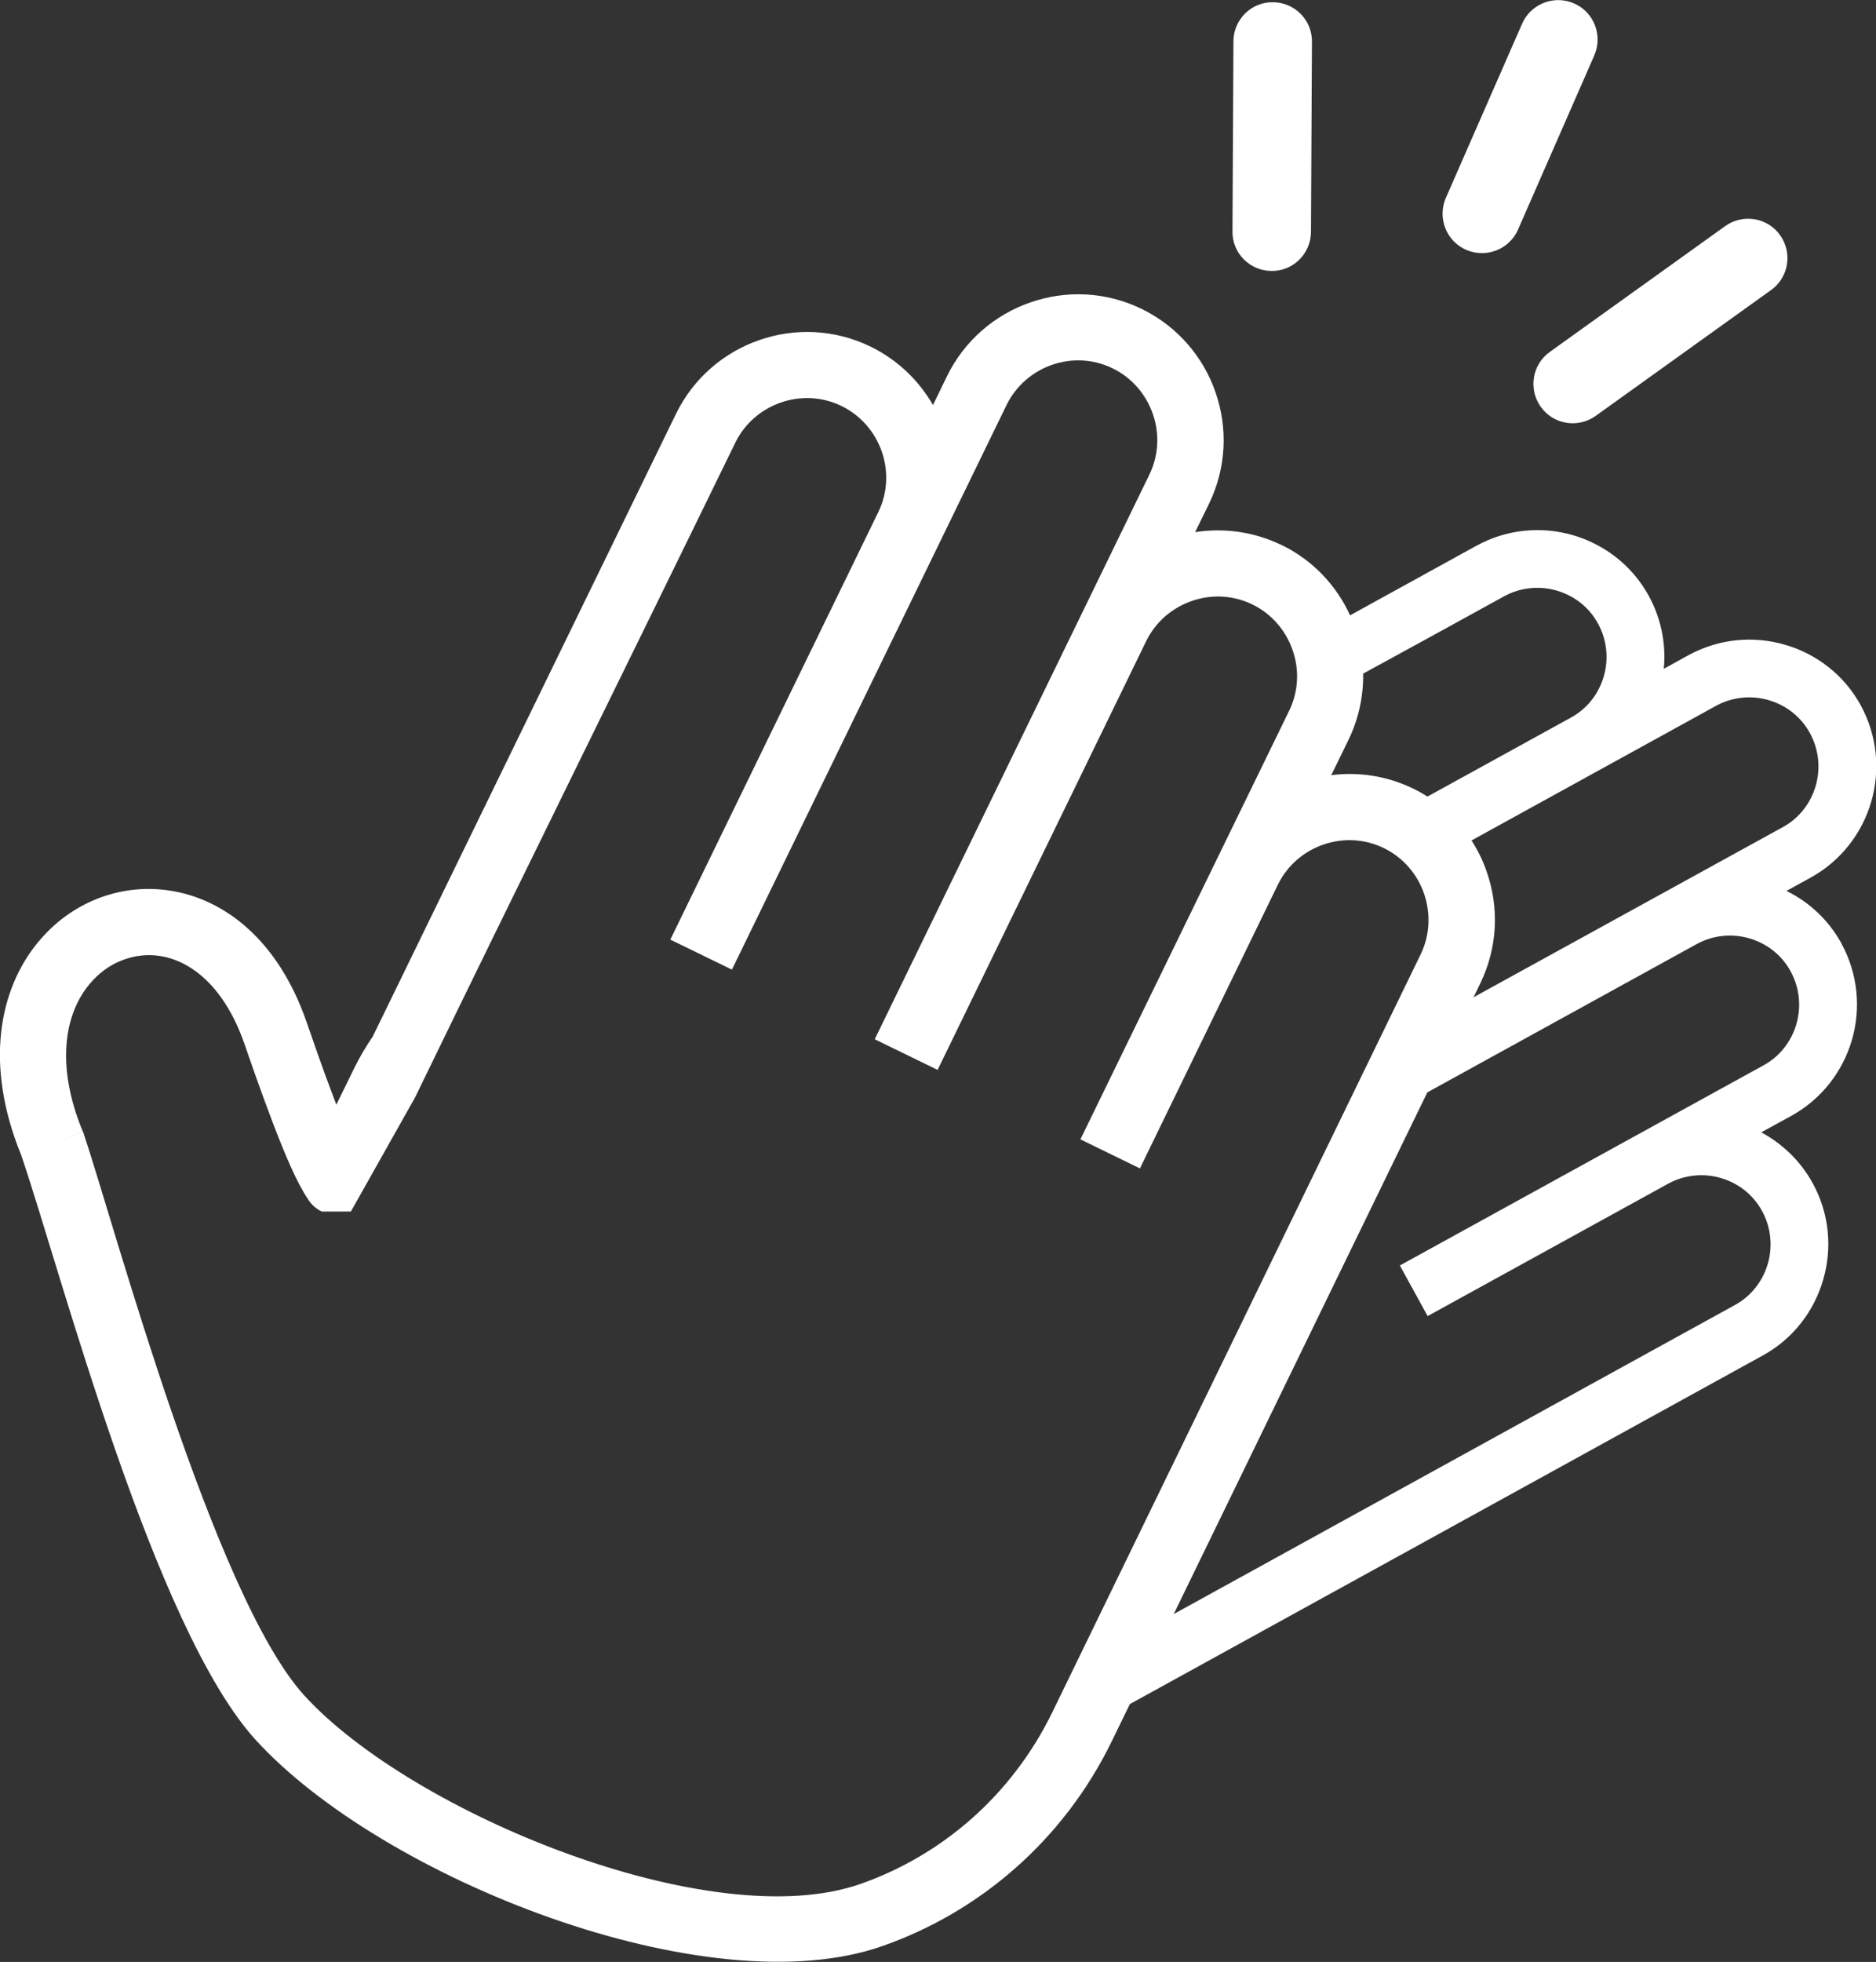 <?xml version="1.0" encoding="utf-8"?><svg version="1.1" id="Layer_1" xmlns="http://www.w3.org/2000/svg" xmlns:xlink="http://www.w3.org/1999/xlink" x="0px" y="0px" viewBox="0 0 117.57 122.88" style="enable-background:new 0 0 117.57 122.88" xml:space="preserve" fill="#FFF"><rect x="0" y="0" width="117.57" height="122.88" fill="#333333" stroke="none"/><g><path d="M113.6,74.1c-0.77-1.4-1.91-2.47-3.22-3.18l1.88-1.03c1.92-1.06,3.23-2.8,3.8-4.75c0.57-1.96,0.39-4.13-0.66-6.05 c0,0,0-0.01,0-0.01c-0.78-1.42-1.99-2.57-3.44-3.28l1.51-0.83c1.92-1.06,3.23-2.8,3.8-4.75c0.57-1.96,0.39-4.13-0.66-6.05 c-1.05-1.92-2.8-3.23-4.75-3.79c-1.96-0.57-4.13-0.39-6.05,0.66l-1.54,0.85c0.15-1.53-0.15-3.12-0.94-4.57 c-1.05-1.92-2.8-3.23-4.75-3.8c-1.96-0.57-4.13-0.39-6.05,0.66l-7.92,4.36c-0.85-1.86-2.32-3.45-4.3-4.41c0,0-0.01,0-0.01,0 c-1.68-0.81-3.56-1.09-5.4-0.8l0.87-1.78c1.1-2.26,1.18-4.76,0.41-6.97c-0.76-2.21-2.37-4.13-4.63-5.23 c-2.26-1.1-4.76-1.18-6.97-0.41c-2.21,0.76-4.13,2.37-5.23,4.62l-0.88,1.81c-0.88-1.53-2.21-2.83-3.91-3.66 c-2.26-1.1-4.76-1.18-6.97-0.41c-2.21,0.76-4.13,2.37-5.23,4.63L23.36,64.92c-0.43,0.63-0.82,1.29-1.16,1.98l0,0l-1.12,2.29 l-0.11-0.29c-0.77-2.01-1.47-4.07-1.74-4.84c-1.79-5.21-5.2-7.79-8.65-8.29c-1.56-0.23-3.1-0.03-4.51,0.53 c-1.41,0.56-2.68,1.49-3.7,2.73c-2.41,2.93-3.37,7.63-1.04,13.32l0.03,0.1l0,0l0.01,0.02c2.47,7.27,8.27,29.5,14.65,36.5 c7.89,8.66,28.31,16.78,39.3,12.91c6.06-2.13,11.32-6.59,14.36-12.83l1.13-2.32c13.22-7.27,26.43-14.55,39.66-21.83 c1.92-1.05,3.23-2.8,3.79-4.75C114.83,78.2,114.66,76.02,113.6,74.1L113.6,74.1L113.6,74.1z M85.43,42.19 c2.93-1.6,5.88-3.21,8.83-4.84c1.04-0.57,2.23-0.67,3.3-0.36c1.07,0.31,2.02,1.02,2.59,2.07c0.57,1.04,0.67,2.23,0.36,3.3 c-0.31,1.07-1.02,2.02-2.07,2.59l-8.98,4.94c-0.29-0.18-0.58-0.35-0.9-0.5l0,0c-1.65-0.8-3.43-1.06-5.13-0.84l1.08-2.21 C85.16,45,85.45,43.58,85.43,42.19L85.43,42.19z M92.22,52.64l15.32-8.43c1.04-0.57,2.23-0.67,3.3-0.36 c1.07,0.31,2.02,1.02,2.59,2.07c0.57,1.04,0.67,2.23,0.36,3.3c-0.31,1.07-1.02,2.02-2.07,2.59L92.35,62.46l0.42-0.87 c1.1-2.26,1.18-4.76,0.41-6.97C92.95,53.93,92.62,53.26,92.22,52.64L92.22,52.64z M89.45,68.42l16.88-9.29 c1.04-0.57,2.23-0.67,3.3-0.36c1.07,0.31,2.02,1.02,2.59,2.07c0.57,1.04,0.67,2.23,0.36,3.3c-0.31,1.07-1.02,2.02-2.07,2.59 L87.73,79.26l1.74,3.17l15.07-8.29c1.04-0.57,2.23-0.67,3.3-0.36c1.07,0.31,2.02,1.02,2.59,2.07c0.57,1.04,0.67,2.23,0.36,3.3 c-0.31,1.07-1.02,2.02-2.07,2.59C97,88.19,85.28,94.64,73.56,101.09L89.45,68.42L89.45,68.42z M65.95,107.24 c-2.55,5.23-6.94,8.97-12.01,10.75c-9.36,3.3-28.17-4.45-34.87-11.8C13.38,99.95,7.11,76.52,5.29,71.15 c-0.02-0.09-0.06-0.19-0.09-0.28l-1.92,0.79l1.91-0.79c-1.7-4.1-1.16-7.32,0.4-9.21c0.57-0.69,1.26-1.2,2.02-1.5 c0.76-0.3,1.57-0.41,2.38-0.29c2.04,0.3,4.12,2.01,5.34,5.54c0.28,0.81,1.02,2.96,1.79,4.97c0.72,1.89,1.51,3.75,2.16,4.69 c0.2,0.35,0.51,0.63,0.88,0.81c0,0,0,0,0,0l1.83,0l4.02-7.14C32.68,55,39.36,41.52,46.08,27.73c0.6-1.23,1.65-2.1,2.86-2.52 c1.21-0.42,2.57-0.38,3.8,0.22c1.23,0.6,2.1,1.65,2.52,2.85c0.42,1.21,0.38,2.57-0.22,3.8L42.01,58.85l3.86,1.88l17.21-35.36 c0.6-1.23,1.65-2.1,2.85-2.52c1.21-0.42,2.57-0.38,3.8,0.22c1.23,0.6,2.1,1.65,2.52,2.86c0.42,1.21,0.38,2.57-0.22,3.8L54.82,65.09 l3.94,1.92l13.07-26.85c0.6-1.23,1.65-2.1,2.86-2.52c1.21-0.42,2.57-0.38,3.8,0.22c1.23,0.6,2.1,1.65,2.52,2.86 c0.42,1.21,0.38,2.57-0.22,3.8L67.71,71.36l3.73,1.82l8.64-17.76c0.6-1.23,1.64-2.1,2.85-2.52c1.21-0.42,2.57-0.38,3.8,0.22 c1.23,0.6,2.1,1.65,2.52,2.86c0.41,1.21,0.38,2.57-0.22,3.8C81.34,75.6,73.65,91.42,65.95,107.24L65.95,107.24z M82.16,14.53 c-0.01,1.36-1.12,2.46-2.48,2.44c-1.36-0.01-2.46-1.12-2.44-2.48L77.3,2.58c0.01-1.36,1.12-2.46,2.48-2.44 c1.36,0.01,2.46,1.12,2.44,2.48L82.16,14.53L82.16,14.53z M95.14,14.37c-0.54,1.25-2,1.82-3.25,1.28c-1.25-0.54-1.82-2-1.28-3.25 l4.78-10.91c0.54-1.25,2-1.82,3.25-1.28c1.25,0.54,1.82,2,1.28,3.25L95.14,14.37L95.14,14.37z M100,26.05 c-1.11,0.79-2.65,0.54-3.44-0.57c-0.79-1.11-0.54-2.65,0.57-3.44l10.99-7.88c1.11-0.79,2.65-0.54,3.44,0.57 c0.79,1.11,0.54,2.65-0.57,3.44L100,26.05L100,26.05z"/></g></svg>